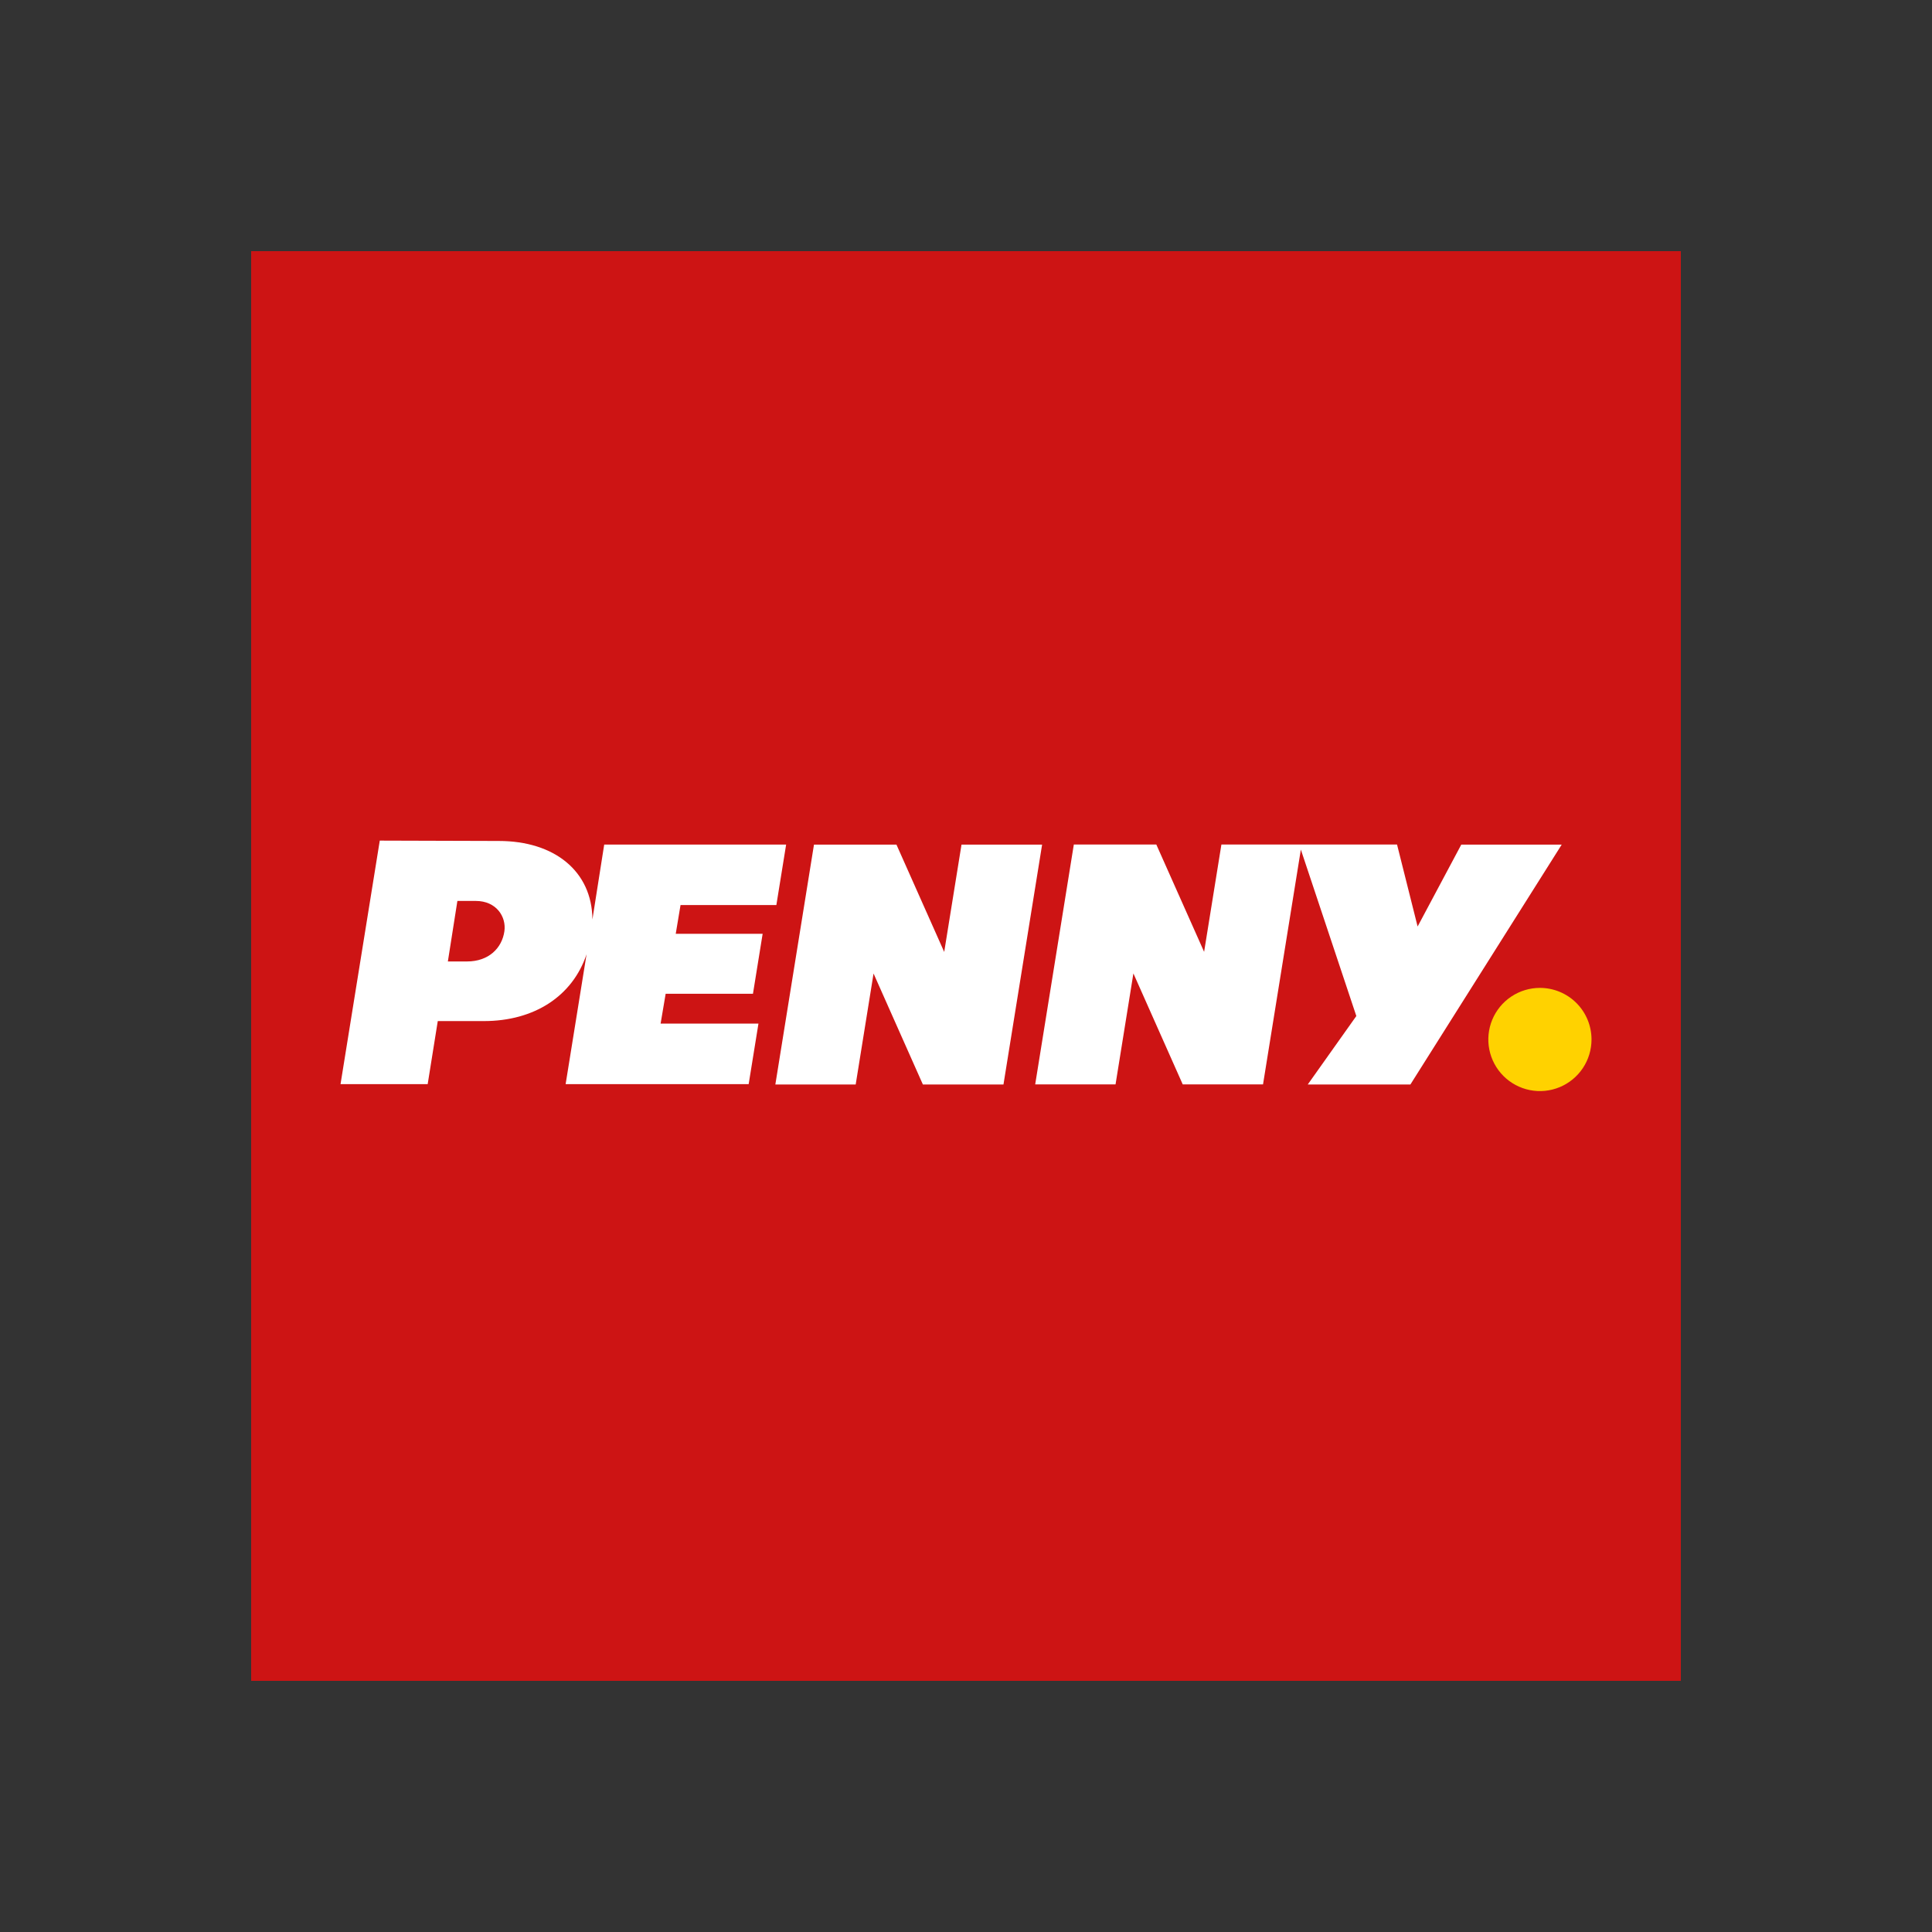 <svg width="200" height="200" viewBox="0 0 200 200" fill="none" xmlns="http://www.w3.org/2000/svg">
<rect x="0" y="0" width="200" height="200" fill="#333333" stroke="none"/>
<g clip-path="url(#clip0_3275_131)">
<path d="M174 26H26V174H174V26Z" fill="#CD1414"/>
<path d="M164.753 107.607C164.753 108.664 164.44 109.696 163.853 110.575C163.266 111.453 162.432 112.138 161.456 112.542C160.48 112.946 159.406 113.052 158.37 112.846C157.334 112.64 156.382 112.131 155.635 111.384C154.888 110.637 154.38 109.685 154.173 108.649C153.967 107.613 154.073 106.539 154.477 105.563C154.882 104.587 155.566 103.753 156.445 103.166C157.323 102.579 158.356 102.266 159.412 102.266C160.829 102.266 162.187 102.829 163.189 103.83C164.191 104.832 164.753 106.191 164.753 107.607Z" fill="#FFD200"/>
<path d="M46.363 99.53H48.347C50.602 99.53 51.97 98.136 52.216 96.397C52.425 94.899 51.38 93.265 49.255 93.265H47.349L46.363 99.53ZM146.751 95.912L151.272 87.433H161.668L146.004 112.265H135.379L140.407 105.179L134.664 87.95L130.748 112.254H122.435L117.329 100.768L115.481 112.254H107.163L111.163 87.422H119.7L124.649 98.533L126.44 87.422H144.62L146.751 95.912ZM107.879 87.433L103.879 112.265H95.536L90.43 100.778L88.581 112.265H80.264L84.263 87.433H92.8L97.744 98.543L99.535 87.433H107.879ZM51.647 87.057C57.39 87.057 61.29 90.189 61.327 95.181L62.548 87.427H81.381L80.368 93.693H70.448L69.952 96.669H78.948L77.946 102.877H68.908L68.386 105.963H78.515L77.502 112.228H58.554L60.721 98.784C59.264 103.138 55.291 105.702 50.091 105.702H45.318L44.274 112.228H35.252L39.314 87.02L51.647 87.057Z" fill="white"/>
</g>
<defs>
<clipPath id="clip0_3275_131">
<rect width="148" height="148" fill="white" transform="translate(26 26)"/>
</clipPath>
</defs>
</svg>
